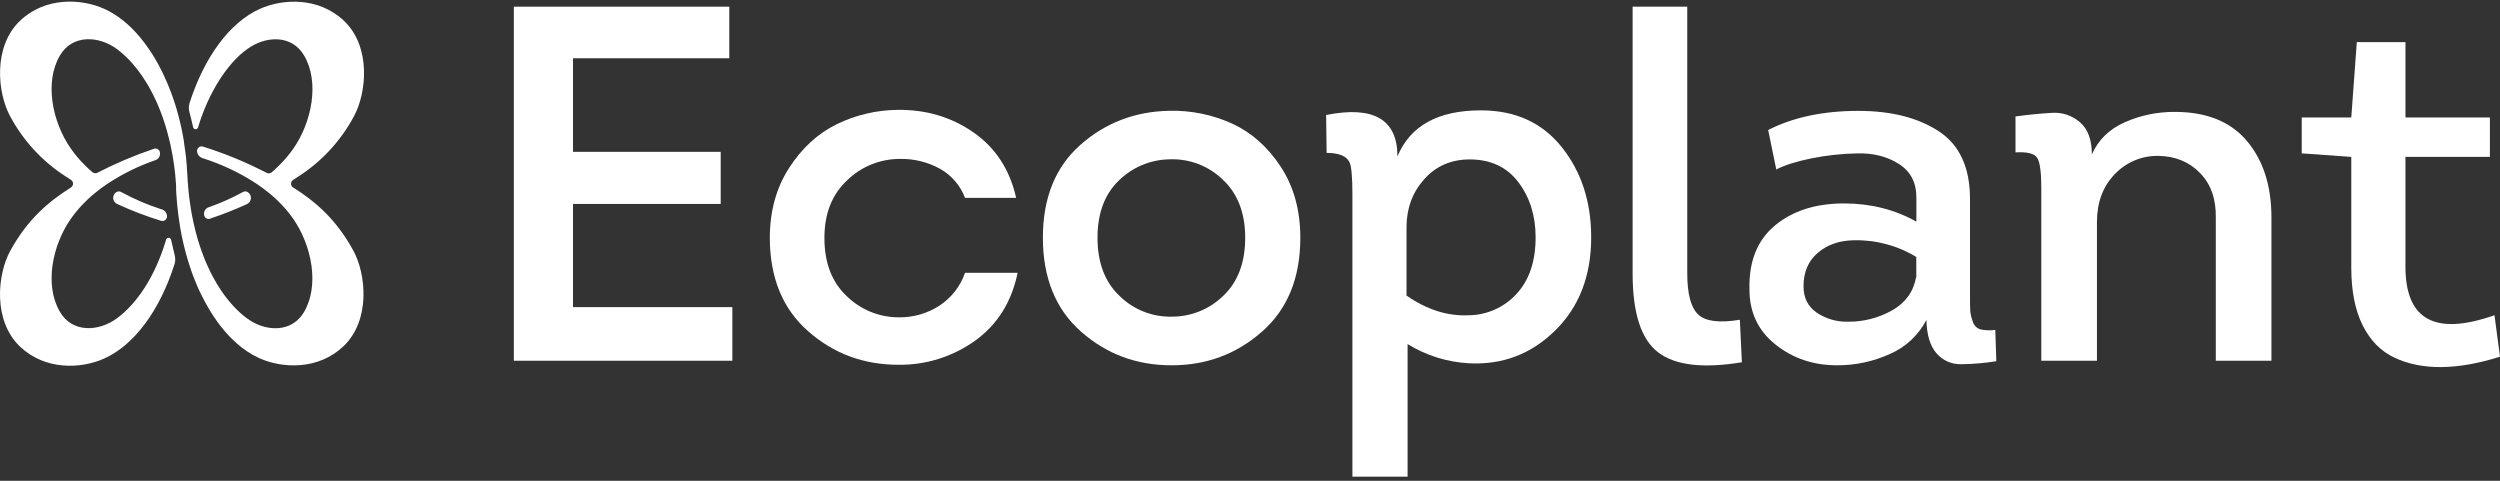 <svg width="416px" height="80px" viewBox="0 0 416 80" fill="none" xmlns="http://www.w3.org/2000/svg" transform="rotate(0) scale(1, 1)">
<rect x="0" y="0" width="416" height="80" fill="#333333" stroke="none"/>
<path d="M121.354 1.111V9.695H95.349V25.266H119.923V33.935H95.349V51.105H121.86V60.026H85.503V1.111H121.354Z" fill="#ffffff"/>
<path d="M169.077 32.927H160.582C159.808 30.872 158.331 29.157 156.415 28.085C154.394 26.969 152.116 26.404 149.808 26.445C146.51 26.421 143.335 27.695 140.97 29.994C138.445 32.35 137.182 35.548 137.182 39.589C137.182 43.745 138.431 46.985 140.93 49.31C143.261 51.574 146.39 52.829 149.639 52.803C151.978 52.824 154.273 52.166 156.246 50.909C158.269 49.609 159.796 47.666 160.582 45.393H169.334C168.323 50.274 165.952 54.047 162.222 56.713C158.506 59.368 154.037 60.764 149.471 60.697C143.691 60.697 138.686 58.832 134.455 55.101C130.224 51.371 128.105 46.195 128.099 39.574C128.099 35.142 129.165 31.271 131.298 27.959C133.431 24.648 136.069 22.222 139.211 20.681C142.383 19.13 145.863 18.309 149.394 18.282C154.107 18.227 158.301 19.475 161.977 22.027C165.652 24.578 168.023 28.212 169.089 32.927" fill="#ffffff"/>
<path d="M216.374 39.574C216.374 46.252 214.242 51.462 209.979 55.202C205.715 58.943 200.69 60.803 194.904 60.783C189.125 60.783 184.12 58.918 179.889 55.187C175.658 51.457 173.54 46.247 173.536 39.558C173.536 32.939 175.612 27.792 179.763 24.116C183.914 20.441 188.852 18.547 194.577 18.435C198.186 18.349 201.769 19.082 205.054 20.58C208.28 22.069 210.974 24.468 213.135 27.775C215.296 31.083 216.376 35.011 216.374 39.558M182.625 39.558C182.625 43.714 183.859 46.954 186.327 49.279C187.483 50.406 188.854 51.288 190.358 51.874C191.862 52.46 193.469 52.737 195.082 52.69C198.283 52.679 201.351 51.409 203.623 49.153C206.007 46.855 207.2 43.657 207.202 39.558C207.202 35.409 205.94 32.169 203.415 29.838C202.242 28.716 200.855 27.843 199.336 27.271C197.817 26.7 196.198 26.442 194.577 26.513C191.401 26.568 188.369 27.851 186.119 30.092C183.79 32.362 182.625 35.517 182.625 39.558Z" fill="#ffffff"/>
<path d="M232.533 26.026C234.666 20.918 239.295 18.364 246.421 18.364C252.142 18.364 256.63 20.407 259.887 24.493C263.143 28.579 264.772 33.58 264.774 39.494C264.774 45.891 262.782 51.052 258.799 54.979C254.815 58.905 250.045 60.73 244.491 60.452C240.852 60.269 237.32 59.168 234.222 57.253V79.317H225.043V32.43C225.043 29.401 224.875 27.577 224.538 26.96C224.031 25.949 222.769 25.443 220.75 25.443L220.667 19.134C228.576 17.561 232.531 19.861 232.533 26.035M234.047 37.818V49.178C237.416 51.533 240.867 52.627 244.402 52.46C245.904 52.444 247.388 52.118 248.759 51.503C250.13 50.887 251.359 49.996 252.369 48.883C254.472 46.612 255.524 43.484 255.526 39.5C255.526 35.908 254.572 32.85 252.664 30.325C250.755 27.8 248.058 26.534 244.57 26.528C241.481 26.528 238.956 27.623 236.995 29.813C235.034 32.003 234.051 34.669 234.047 37.809" fill="#ffffff"/>
<path d="M271.669 1.111H280.759V45.467C280.759 48.889 281.361 51.175 282.567 52.325C283.772 53.475 286.087 53.77 289.511 53.211L289.848 60.28C283.394 61.345 278.751 60.797 275.92 58.638C273.088 56.478 271.671 52.115 271.669 45.549V1.111Z" fill="#ffffff"/>
<path d="M320.566 53.211C319.264 55.747 317.123 57.753 314.508 58.889C311.735 60.157 308.718 60.803 305.67 60.783C301.741 60.783 298.332 59.633 295.444 57.332C292.555 55.032 291.11 51.975 291.11 48.16C290.996 43.502 292.413 39.953 295.361 37.511C298.309 35.07 302.138 33.85 306.85 33.852C311.281 33.852 315.292 34.862 318.884 36.883V32.841C318.884 30.373 317.916 28.521 315.982 27.285C314.047 26.049 311.747 25.461 309.08 25.52C306.492 25.568 303.914 25.849 301.376 26.36C298.908 26.866 296.974 27.479 295.572 28.198L294.224 21.631C298.377 19.513 303.372 18.452 309.209 18.45C314.707 18.45 319.181 19.586 322.632 21.858C326.082 24.13 327.807 27.876 327.807 33.095V49.086C327.807 50.376 327.807 51.262 327.85 51.737C327.908 52.343 328.049 52.938 328.27 53.505C328.355 53.81 328.515 54.089 328.736 54.317C328.956 54.544 329.23 54.713 329.533 54.807C330.349 54.987 331.191 55.017 332.018 54.893L332.187 60.103C330.261 60.415 328.315 60.583 326.364 60.605C325.585 60.629 324.811 60.48 324.098 60.167C323.384 59.854 322.749 59.386 322.239 58.797C321.173 57.59 320.611 55.724 320.554 53.201M318.871 46.132V42.761C315.708 40.835 312.053 39.87 308.351 39.984C305.994 40.039 304.03 40.74 302.461 42.087C300.892 43.433 300.107 45.285 300.105 47.642C300.105 49.553 300.834 51.011 302.293 52.019C303.83 53.052 305.651 53.581 307.502 53.532C310.078 53.559 312.615 52.906 314.857 51.639C317.074 50.38 318.402 48.541 318.841 46.122" fill="#ffffff"/>
<path d="M377.967 60.026H368.709V36.209C368.764 33.122 367.895 30.653 366.101 28.802C364.307 26.951 362.007 25.997 359.2 25.94C357.832 25.907 356.473 26.163 355.211 26.691C353.949 27.219 352.813 28.007 351.876 29.004C349.911 31.047 348.929 33.703 348.931 36.972V60.026H339.673V31.241C339.673 28.661 339.448 27.006 338.999 26.277C338.549 25.548 337.343 25.241 335.38 25.358V19.376C337.453 19.094 339.431 18.898 341.313 18.787C342.176 18.71 343.046 18.808 343.871 19.076C344.696 19.343 345.458 19.775 346.112 20.344C347.429 21.494 348.088 23.276 348.088 25.689C349.155 23.276 350.978 21.494 353.558 20.344C356.182 19.186 359.022 18.597 361.891 18.619C367.164 18.619 371.162 20.232 373.885 23.458C376.608 26.683 377.969 30.934 377.967 36.209V60.026Z" fill="#ffffff"/>
<path d="M400.27 7.011V19.544H414.321V26.108H400.267V44.373C400.267 53.239 405.205 55.932 415.081 52.451L416 59.352C412.464 60.473 409.223 61.05 406.279 61.08C403.336 61.111 400.726 60.591 398.45 59.52C396.178 58.456 394.411 56.661 393.148 54.136C391.886 51.611 391.254 48.413 391.254 44.541V26.108L383.008 25.52V19.544H391.254L392.174 7.005L400.27 7.011Z" fill="#ffffff"/>
<path d="M26.892 34.839C24.558 34.092 22.3 33.123 20.15 31.946C20.028 31.878 19.89 31.845 19.75 31.85C19.611 31.855 19.475 31.899 19.359 31.977H19.338C19.17 32.088 19.035 32.243 18.947 32.424C18.859 32.605 18.82 32.807 18.836 33.008C18.852 33.209 18.922 33.402 19.037 33.567C19.153 33.732 19.311 33.864 19.494 33.947C21.868 35.04 24.311 35.974 26.809 36.742C26.932 36.779 27.061 36.784 27.187 36.757C27.312 36.73 27.428 36.673 27.525 36.59C27.623 36.507 27.697 36.4 27.743 36.281C27.789 36.161 27.804 36.032 27.787 35.906V35.881C27.755 35.639 27.655 35.411 27.498 35.224C27.341 35.038 27.134 34.9 26.901 34.827" fill="#ffffff"/>
<path d="M48.787 31.22C48.677 31.152 48.586 31.057 48.523 30.944C48.46 30.83 48.427 30.703 48.427 30.573C48.427 30.444 48.46 30.316 48.523 30.203C48.586 30.09 48.677 29.995 48.787 29.927C49.06 29.755 49.333 29.58 49.602 29.4C53.498 26.909 56.691 23.461 58.876 19.385C61.021 15.475 61.787 7.764 57.224 3.45C53.056 -0.494 47.111 -0.265 43.228 1.482C38.239 3.722 33.983 9.499 31.541 17.157C31.393 17.638 31.385 18.152 31.519 18.637C31.74 19.465 31.939 20.31 32.132 21.162C32.151 21.256 32.2 21.341 32.273 21.403C32.346 21.465 32.437 21.501 32.532 21.505C32.628 21.509 32.722 21.48 32.799 21.424C32.877 21.368 32.933 21.288 32.959 21.196C34.697 15.355 37.911 10.449 41.108 8.19C44.126 5.956 48.533 5.693 50.608 9.241C53.209 13.676 51.889 20.304 48.815 24.729C48.099 25.755 47.287 26.71 46.391 27.582C46.011 27.958 45.619 28.321 45.214 28.67C45.098 28.768 44.955 28.83 44.804 28.846C44.653 28.862 44.5 28.833 44.365 28.762C40.968 26.998 37.422 25.536 33.768 24.392C33.648 24.355 33.52 24.349 33.397 24.373C33.273 24.398 33.158 24.453 33.061 24.534C32.964 24.615 32.889 24.718 32.842 24.835C32.796 24.952 32.779 25.079 32.794 25.204V25.226C32.826 25.477 32.93 25.713 33.093 25.907C33.256 26.1 33.471 26.243 33.713 26.317C36.888 27.318 39.91 28.752 42.695 30.576C43.428 31.067 44.139 31.597 44.819 32.158C46.336 33.39 47.676 34.826 48.803 36.423C51.867 40.852 53.197 47.48 50.595 51.914C48.797 54.979 45.269 55.199 42.398 53.771C41.939 53.542 41.5 53.273 41.086 52.968C40.939 52.855 40.78 52.739 40.639 52.619C40.498 52.5 40.332 52.377 40.191 52.248C40.05 52.12 39.928 52.015 39.793 51.887C39.774 51.873 39.757 51.858 39.741 51.841C39.621 51.733 39.505 51.62 39.395 51.501C39.353 51.468 39.315 51.431 39.281 51.39C39.165 51.283 39.058 51.166 38.947 51.05C38.914 51.019 38.884 50.985 38.855 50.949C38.721 50.808 38.592 50.664 38.466 50.517C38.347 50.382 38.23 50.244 38.114 50.1C38.062 50.039 38.013 49.981 37.967 49.919C37.869 49.8 37.764 49.674 37.66 49.542C37.556 49.411 37.43 49.236 37.32 49.089C37.21 48.942 37.066 48.739 36.943 48.559C36.352 47.698 35.813 46.802 35.328 45.877C35.209 45.647 35.092 45.421 34.982 45.185C34.872 44.949 34.749 44.716 34.642 44.474C34.535 44.232 34.452 44.06 34.363 43.861C34.274 43.662 34.188 43.453 34.102 43.248C34.017 43.043 33.94 42.846 33.866 42.635C33.83 42.549 33.796 42.46 33.765 42.371C33.686 42.172 33.612 41.967 33.538 41.759C33.465 41.55 33.404 41.382 33.342 41.192C33.281 41.002 33.201 40.775 33.134 40.56C32.953 40 32.785 39.43 32.631 38.838C32.601 38.722 32.57 38.611 32.543 38.495C32.515 38.379 32.493 38.302 32.469 38.188C32.432 38.06 32.398 37.931 32.371 37.799C32.322 37.6 32.276 37.395 32.233 37.186C32.211 37.113 32.193 37.038 32.181 36.963C32.142 36.787 32.105 36.609 32.071 36.429C32.025 36.227 31.982 36.016 31.945 35.817C31.917 35.676 31.89 35.538 31.871 35.397C31.871 35.369 31.871 35.336 31.853 35.308C31.853 35.222 31.826 35.142 31.813 35.06C31.794 34.973 31.78 34.885 31.77 34.796C31.753 34.718 31.741 34.639 31.733 34.56C31.691 34.33 31.654 34.1 31.626 33.861C31.602 33.748 31.59 33.626 31.574 33.506C31.528 33.175 31.485 32.847 31.448 32.507C31.412 32.167 31.366 31.756 31.332 31.37C31.305 31.125 31.286 30.874 31.274 30.622C31.274 30.488 31.246 30.353 31.24 30.218C31.209 29.804 31.185 29.381 31.167 28.958C31.145 28.652 31.127 28.345 31.099 28.039C31.104 27.966 31.104 27.894 31.099 27.821C31.099 27.686 31.081 27.552 31.066 27.417C31.044 27.153 31.02 26.893 30.992 26.632C30.992 26.586 30.992 26.544 30.992 26.504C30.974 26.332 30.955 26.157 30.934 25.986C30.897 25.679 30.857 25.348 30.811 25.033C30.808 24.992 30.802 24.953 30.793 24.913C30.738 24.505 30.676 24.096 30.609 23.687C30.609 23.66 30.609 23.626 30.609 23.599C30.607 23.589 30.607 23.58 30.609 23.571C30.609 23.571 30.609 23.571 30.609 23.553C30.609 23.545 30.609 23.538 30.609 23.531C30.557 23.225 30.502 22.9 30.44 22.593C30.413 22.449 30.385 22.305 30.358 22.167L30.33 22.036C30.313 21.92 30.29 21.805 30.259 21.692C30.261 21.683 30.261 21.674 30.259 21.665C30.259 21.61 30.241 21.555 30.229 21.496C30.076 20.764 29.904 20.05 29.717 19.351C29.717 19.308 29.696 19.265 29.686 19.226C29.601 18.919 29.518 18.613 29.429 18.306C29.428 18.298 29.428 18.29 29.429 18.282C29.343 18.012 29.267 17.745 29.181 17.479C29.135 17.319 29.083 17.172 29.031 17.01C28.93 16.703 28.831 16.397 28.724 16.112C28.617 15.827 28.531 15.56 28.418 15.291C28.418 15.291 28.418 15.291 28.418 15.272C28.177 14.633 27.921 14.01 27.652 13.403C27.523 13.097 27.388 12.809 27.247 12.514L27.22 12.45C27.094 12.19 26.968 11.935 26.843 11.681L26.806 11.61C26.659 11.322 26.499 11.034 26.355 10.755V10.728C26.205 10.458 26.049 10.191 25.902 9.931C25.755 9.671 25.595 9.392 25.418 9.131C25.24 8.871 24.992 8.488 24.826 8.236C24.345 7.522 23.843 6.848 23.325 6.223C21.526 4.078 19.509 2.435 17.349 1.47C13.463 -0.277 7.521 -0.507 3.353 3.437C-1.203 7.758 -0.434 15.469 1.702 19.373C3.889 23.45 7.084 26.9 10.981 29.393C11.251 29.571 11.52 29.746 11.793 29.914C11.903 29.983 11.994 30.078 12.057 30.191C12.12 30.304 12.154 30.431 12.154 30.561C12.154 30.691 12.12 30.818 12.057 30.931C11.994 31.044 11.903 31.14 11.793 31.208C7.898 33.635 4.469 36.693 1.699 41.755C-0.446 45.663 -1.206 53.373 3.35 57.691C7.518 61.638 13.463 61.405 17.346 59.658C22.344 57.418 26.601 51.629 29.04 43.953C29.184 43.495 29.199 43.006 29.083 42.54C28.911 41.844 28.672 40.815 28.47 39.901C28.449 39.809 28.398 39.726 28.324 39.665C28.251 39.605 28.159 39.57 28.064 39.568C27.969 39.565 27.876 39.594 27.799 39.65C27.722 39.706 27.666 39.786 27.639 39.877C25.801 46.095 22.736 50.541 19.479 52.953C16.46 55.184 12.057 55.451 9.979 51.899C7.359 47.462 8.695 40.845 11.772 36.429C12.898 34.831 14.238 33.395 15.755 32.161C16.434 31.598 17.142 31.071 17.876 30.582C20.365 28.939 23.051 27.616 25.871 26.645C26.131 26.553 26.348 26.37 26.484 26.13C26.619 25.89 26.663 25.609 26.607 25.339V25.321C26.585 25.216 26.542 25.117 26.479 25.03C26.417 24.943 26.337 24.87 26.244 24.817C26.151 24.763 26.048 24.73 25.942 24.719C25.835 24.708 25.728 24.72 25.626 24.754C22.395 25.844 19.25 27.176 16.218 28.738C16.083 28.808 15.931 28.837 15.78 28.82C15.629 28.804 15.486 28.743 15.369 28.646C14.965 28.299 14.572 27.938 14.199 27.564C13.304 26.688 12.492 25.731 11.775 24.705C8.695 20.292 7.359 13.664 9.976 9.229C12.06 5.681 16.463 5.944 19.476 8.178C20.425 8.891 21.294 9.705 22.068 10.605C22.597 11.205 23.09 11.835 23.545 12.493C23.827 12.9 24.106 13.323 24.376 13.765C24.645 14.206 24.915 14.669 25.16 15.147C25.405 15.625 25.672 16.121 25.899 16.636C25.982 16.805 26.061 16.973 26.132 17.145C26.202 17.316 26.285 17.506 26.361 17.687C26.591 18.22 26.809 18.778 27.008 19.348C27.082 19.538 27.146 19.734 27.207 19.927C27.413 20.513 27.596 21.113 27.768 21.729C27.793 21.809 27.814 21.889 27.832 21.971C27.93 22.278 28.019 22.633 28.096 22.973C28.173 23.314 28.255 23.608 28.326 23.933C28.353 24.046 28.375 24.156 28.399 24.267C28.436 24.429 28.473 24.598 28.5 24.76C28.565 25.066 28.626 25.404 28.688 25.735L28.715 25.875C28.779 26.246 28.844 26.623 28.896 27.003C28.933 27.239 28.969 27.475 28.997 27.714C29.061 28.177 29.119 28.652 29.166 29.13C29.166 29.161 29.166 29.194 29.166 29.225C29.212 29.657 29.248 30.095 29.282 30.537V30.555C29.282 30.592 29.282 30.628 29.282 30.665C29.282 30.782 29.3 30.892 29.303 31.008V30.947C29.303 31.036 29.303 31.125 29.303 31.214C29.303 31.303 29.303 31.358 29.303 31.431C29.303 31.505 29.303 31.52 29.303 31.56C29.303 31.71 29.319 31.848 29.328 31.992C29.337 32.136 29.328 32.299 29.355 32.427C29.389 32.881 29.42 33.347 29.46 33.785C29.481 34.033 29.5 34.287 29.533 34.536C29.579 34.968 29.625 35.4 29.686 35.832C29.723 36.138 29.769 36.445 29.815 36.751C29.852 36.996 29.889 37.242 29.932 37.49C29.932 37.517 29.932 37.551 29.932 37.579C30.008 38.029 30.091 38.47 30.174 38.912L30.201 39.047C30.229 39.178 30.256 39.307 30.281 39.433C30.342 39.721 30.401 40.009 30.468 40.291C30.535 40.573 30.609 40.904 30.686 41.192C30.697 41.259 30.713 41.325 30.732 41.391C30.774 41.544 30.811 41.697 30.857 41.85C30.857 41.903 30.879 41.952 30.894 42.001C30.928 42.136 30.964 42.264 31.001 42.393C31.038 42.522 31.05 42.565 31.075 42.65L31.121 42.822C31.2 43.086 31.28 43.349 31.357 43.609C31.357 43.643 31.381 43.68 31.39 43.717C31.534 44.179 31.697 44.636 31.844 45.09C31.991 45.543 32.169 45.988 32.34 46.423C32.35 46.439 32.357 46.456 32.362 46.475L32.791 47.523C32.84 47.624 32.886 47.728 32.926 47.829C33.014 48.026 33.097 48.215 33.186 48.405C33.275 48.595 33.385 48.828 33.492 49.037C33.686 49.441 33.891 49.837 34.105 50.226L34.142 50.29C34.384 50.737 34.63 51.173 34.884 51.596L35.144 52.022C35.258 52.202 35.374 52.38 35.487 52.552C35.601 52.723 35.727 52.913 35.852 53.085C35.978 53.257 36.091 53.434 36.217 53.606C36.343 53.778 36.468 53.943 36.594 54.111C36.848 54.439 37.109 54.761 37.369 55.074C37.63 55.386 37.902 55.687 38.172 55.959C38.377 56.174 38.58 56.382 38.785 56.572C38.99 56.762 39.202 56.968 39.416 57.151C39.953 57.629 40.522 58.07 41.12 58.469C41.761 58.901 42.438 59.278 43.143 59.597C47.028 61.344 52.97 61.577 57.138 57.63C61.701 53.309 60.932 45.598 58.79 41.694C56.032 36.632 52.593 33.573 48.702 31.146" fill="#ffffff"/>
<path d="M34.964 36.38C37.047 35.682 39.093 34.875 41.092 33.963C41.276 33.879 41.434 33.748 41.55 33.583C41.666 33.418 41.736 33.225 41.753 33.024C41.77 32.822 41.732 32.62 41.645 32.439C41.557 32.257 41.422 32.102 41.255 31.989L41.233 31.974C41.117 31.896 40.981 31.851 40.841 31.846C40.701 31.841 40.562 31.874 40.44 31.943C38.599 32.956 36.676 33.81 34.691 34.499C34.436 34.59 34.223 34.769 34.091 35.005C33.958 35.24 33.916 35.515 33.971 35.78V35.817C33.993 35.923 34.037 36.024 34.101 36.112C34.165 36.201 34.247 36.274 34.341 36.329C34.435 36.383 34.54 36.417 34.648 36.428C34.757 36.439 34.866 36.427 34.97 36.393" fill="#ffffff"/>
</svg>